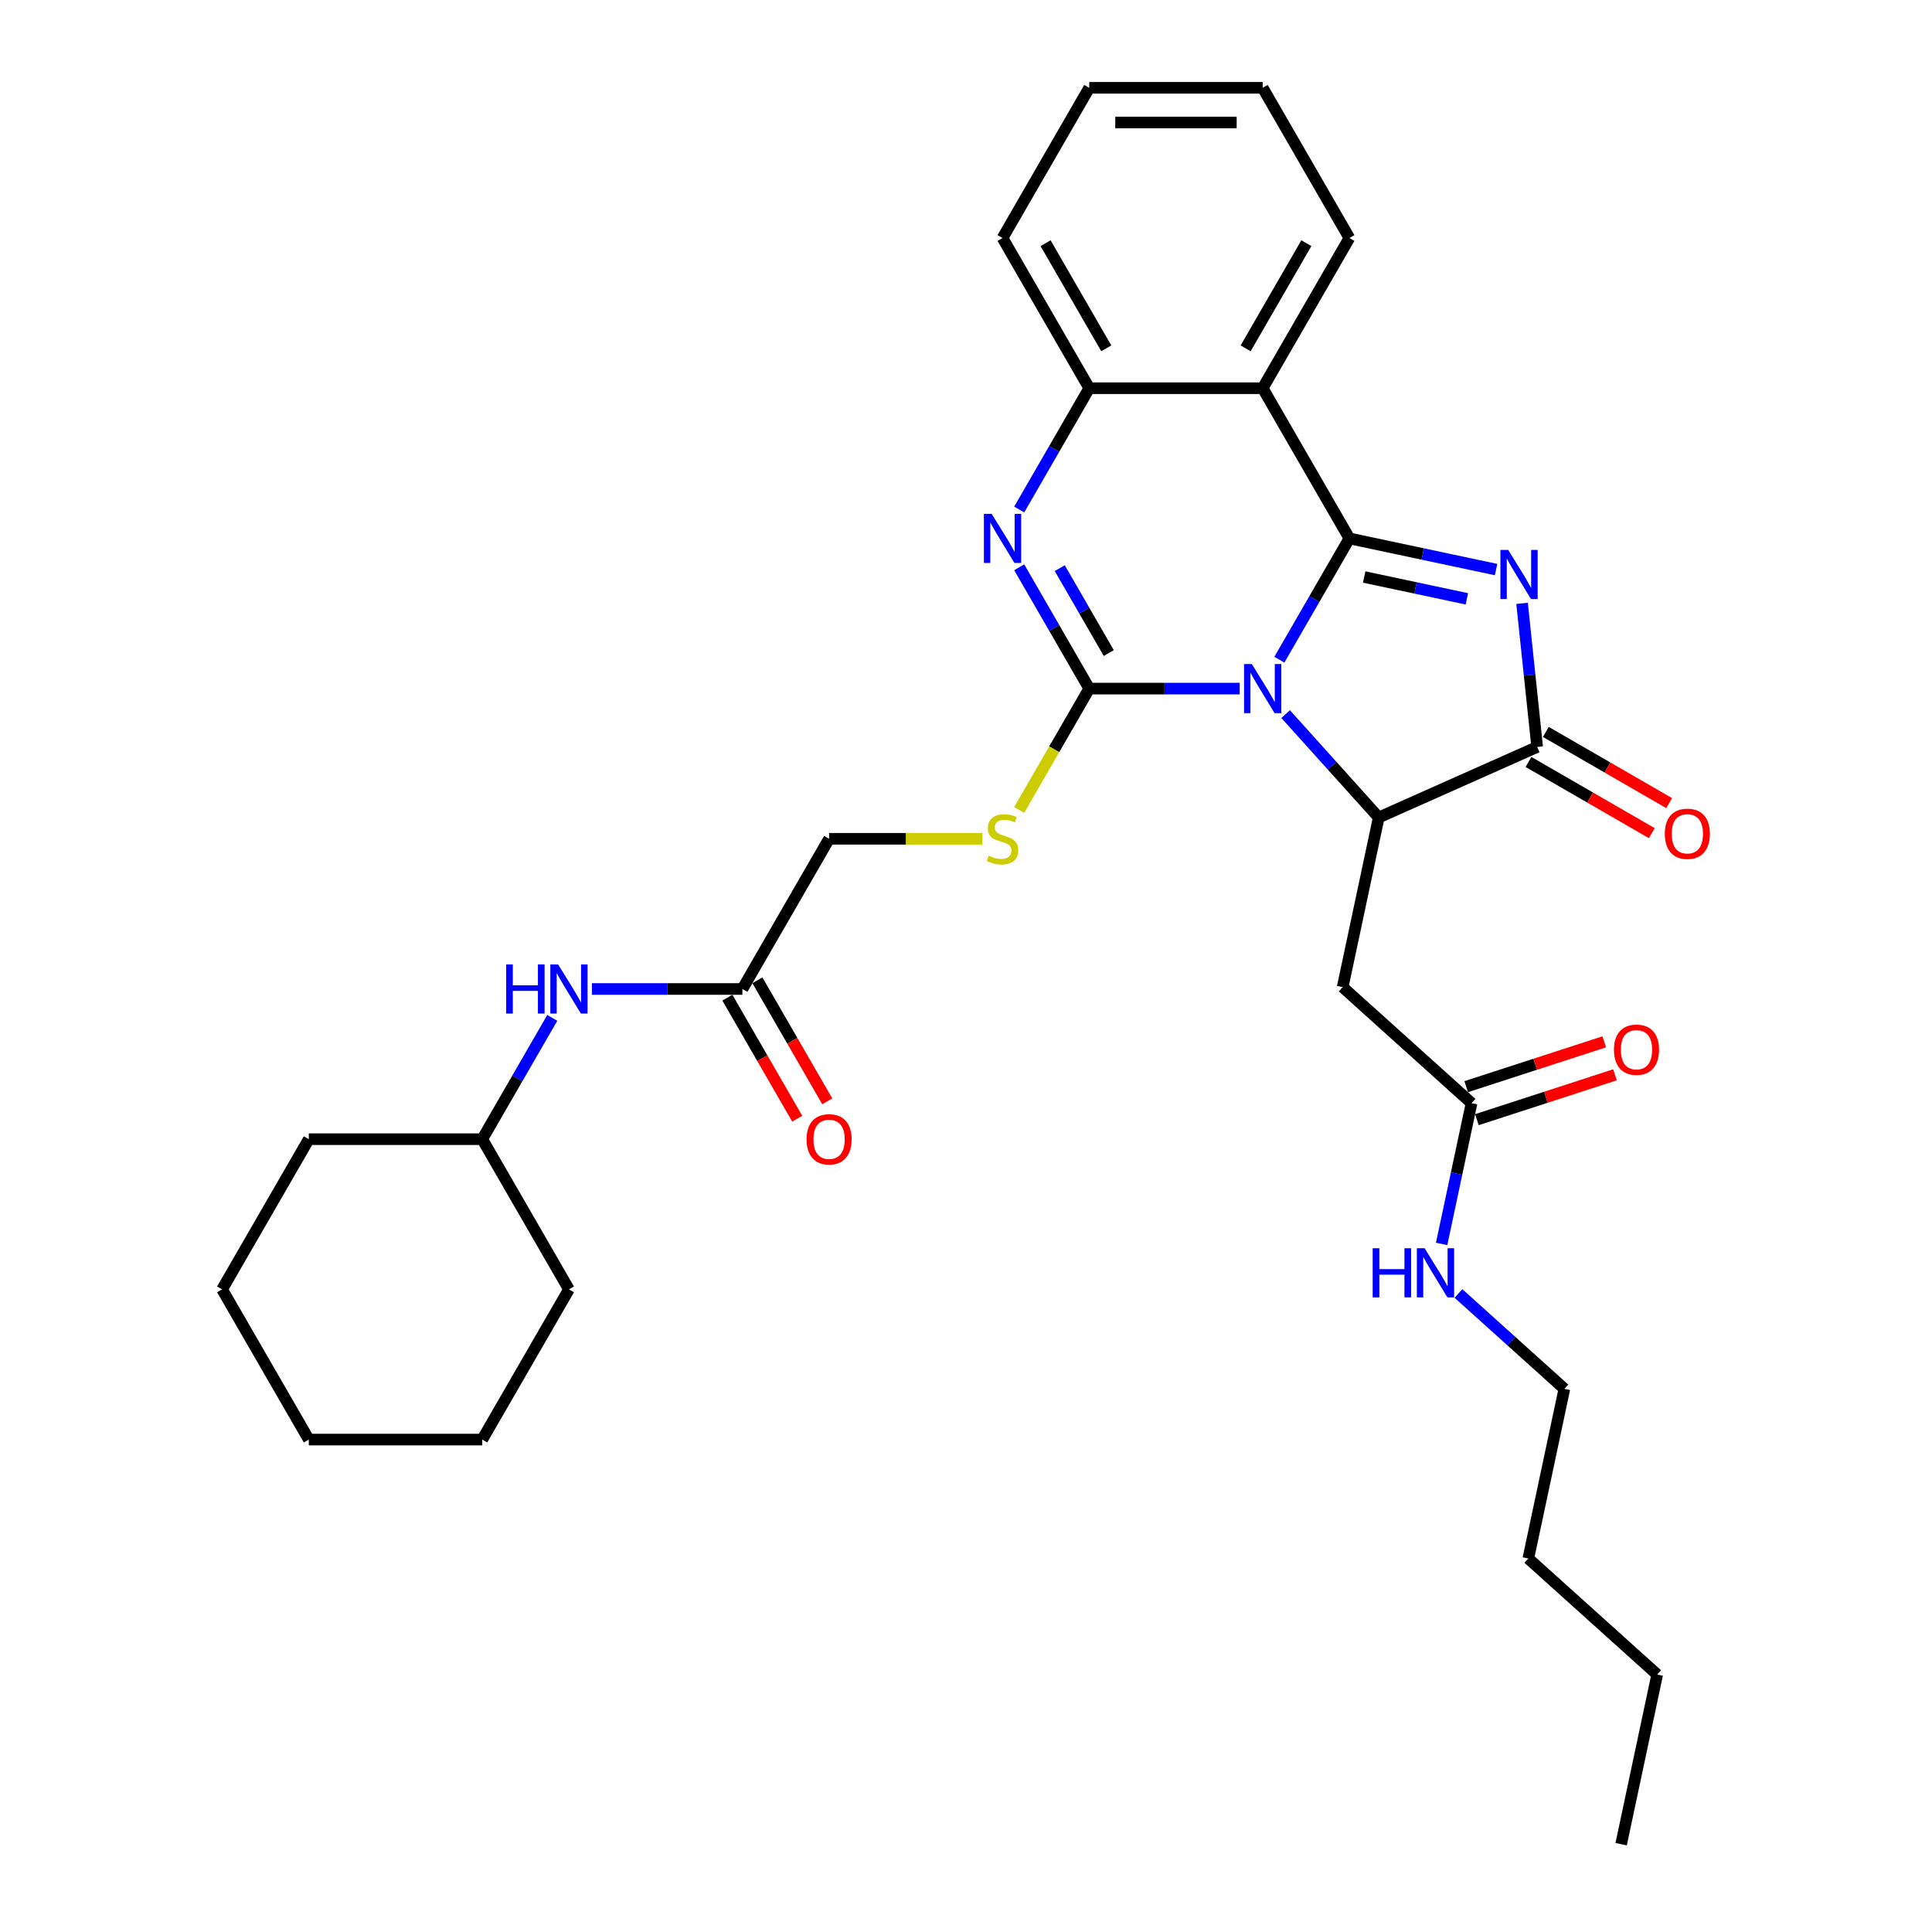 <?xml version='1.0' encoding='iso-8859-1'?>
<svg version='1.1' baseProfile='full'
              xmlns='http://www.w3.org/2000/svg'
                      xmlns:rdkit='http://www.rdkit.org/xml'
                      xmlns:xlink='http://www.w3.org/1999/xlink'
                  xml:space='preserve'
width='1000px' height='1000px' viewBox='0 0 1000 1000'>
<!-- END OF HEADER -->
<rect style='opacity:1.0;fill:#FFFFFF;stroke:none' width='1000' height='1000' x='0' y='0'> </rect>
<path class='bond-0' d='M 662.194,341.461 L 680.319,310.069' style='fill:none;fill-rule:evenodd;stroke:#0000FF;stroke-width:6px;stroke-linecap:butt;stroke-linejoin:miter;stroke-opacity:1' />
<path class='bond-0' d='M 680.319,310.069 L 698.443,278.676' style='fill:none;fill-rule:evenodd;stroke:#000000;stroke-width:6px;stroke-linecap:butt;stroke-linejoin:miter;stroke-opacity:1' />
<path class='bond-1' d='M 641.675,356.417 L 602.734,356.417' style='fill:none;fill-rule:evenodd;stroke:#0000FF;stroke-width:6px;stroke-linecap:butt;stroke-linejoin:miter;stroke-opacity:1' />
<path class='bond-1' d='M 602.734,356.417 L 563.793,356.417' style='fill:none;fill-rule:evenodd;stroke:#000000;stroke-width:6px;stroke-linecap:butt;stroke-linejoin:miter;stroke-opacity:1' />
<path class='bond-3' d='M 665.445,369.616 L 689.535,396.371' style='fill:none;fill-rule:evenodd;stroke:#0000FF;stroke-width:6px;stroke-linecap:butt;stroke-linejoin:miter;stroke-opacity:1' />
<path class='bond-3' d='M 689.535,396.371 L 713.626,423.126' style='fill:none;fill-rule:evenodd;stroke:#000000;stroke-width:6px;stroke-linecap:butt;stroke-linejoin:miter;stroke-opacity:1' />
<path class='bond-2' d='M 698.443,278.676 L 736.403,286.745' style='fill:none;fill-rule:evenodd;stroke:#000000;stroke-width:6px;stroke-linecap:butt;stroke-linejoin:miter;stroke-opacity:1' />
<path class='bond-2' d='M 736.403,286.745 L 774.364,294.813' style='fill:none;fill-rule:evenodd;stroke:#0000FF;stroke-width:6px;stroke-linecap:butt;stroke-linejoin:miter;stroke-opacity:1' />
<path class='bond-2' d='M 706.099,298.658 L 732.671,304.306' style='fill:none;fill-rule:evenodd;stroke:#000000;stroke-width:6px;stroke-linecap:butt;stroke-linejoin:miter;stroke-opacity:1' />
<path class='bond-2' d='M 732.671,304.306 L 759.243,309.954' style='fill:none;fill-rule:evenodd;stroke:#0000FF;stroke-width:6px;stroke-linecap:butt;stroke-linejoin:miter;stroke-opacity:1' />
<path class='bond-6' d='M 698.443,278.676 L 653.56,200.936' style='fill:none;fill-rule:evenodd;stroke:#000000;stroke-width:6px;stroke-linecap:butt;stroke-linejoin:miter;stroke-opacity:1' />
<path class='bond-4' d='M 563.793,356.417 L 545.668,325.024' style='fill:none;fill-rule:evenodd;stroke:#000000;stroke-width:6px;stroke-linecap:butt;stroke-linejoin:miter;stroke-opacity:1' />
<path class='bond-4' d='M 545.668,325.024 L 527.544,293.631' style='fill:none;fill-rule:evenodd;stroke:#0000FF;stroke-width:6px;stroke-linecap:butt;stroke-linejoin:miter;stroke-opacity:1' />
<path class='bond-4' d='M 573.904,338.022 L 561.216,316.047' style='fill:none;fill-rule:evenodd;stroke:#000000;stroke-width:6px;stroke-linecap:butt;stroke-linejoin:miter;stroke-opacity:1' />
<path class='bond-4' d='M 561.216,316.047 L 548.529,294.072' style='fill:none;fill-rule:evenodd;stroke:#0000FF;stroke-width:6px;stroke-linecap:butt;stroke-linejoin:miter;stroke-opacity:1' />
<path class='bond-9' d='M 563.793,356.417 L 545.658,387.827' style='fill:none;fill-rule:evenodd;stroke:#000000;stroke-width:6px;stroke-linecap:butt;stroke-linejoin:miter;stroke-opacity:1' />
<path class='bond-9' d='M 545.658,387.827 L 527.523,419.238' style='fill:none;fill-rule:evenodd;stroke:#CCCC00;stroke-width:6px;stroke-linecap:butt;stroke-linejoin:miter;stroke-opacity:1' />
<path class='bond-32' d='M 787.821,312.295 L 791.726,349.455' style='fill:none;fill-rule:evenodd;stroke:#0000FF;stroke-width:6px;stroke-linecap:butt;stroke-linejoin:miter;stroke-opacity:1' />
<path class='bond-32' d='M 791.726,349.455 L 795.632,386.615' style='fill:none;fill-rule:evenodd;stroke:#000000;stroke-width:6px;stroke-linecap:butt;stroke-linejoin:miter;stroke-opacity:1' />
<path class='bond-5' d='M 713.626,423.126 L 795.632,386.615' style='fill:none;fill-rule:evenodd;stroke:#000000;stroke-width:6px;stroke-linecap:butt;stroke-linejoin:miter;stroke-opacity:1' />
<path class='bond-8' d='M 713.626,423.126 L 694.962,510.932' style='fill:none;fill-rule:evenodd;stroke:#000000;stroke-width:6px;stroke-linecap:butt;stroke-linejoin:miter;stroke-opacity:1' />
<path class='bond-7' d='M 527.544,263.721 L 545.668,232.328' style='fill:none;fill-rule:evenodd;stroke:#0000FF;stroke-width:6px;stroke-linecap:butt;stroke-linejoin:miter;stroke-opacity:1' />
<path class='bond-7' d='M 545.668,232.328 L 563.793,200.936' style='fill:none;fill-rule:evenodd;stroke:#000000;stroke-width:6px;stroke-linecap:butt;stroke-linejoin:miter;stroke-opacity:1' />
<path class='bond-12' d='M 791.144,394.389 L 823.057,412.814' style='fill:none;fill-rule:evenodd;stroke:#000000;stroke-width:6px;stroke-linecap:butt;stroke-linejoin:miter;stroke-opacity:1' />
<path class='bond-12' d='M 823.057,412.814 L 854.97,431.239' style='fill:none;fill-rule:evenodd;stroke:#FF0000;stroke-width:6px;stroke-linecap:butt;stroke-linejoin:miter;stroke-opacity:1' />
<path class='bond-12' d='M 800.12,378.841 L 832.034,397.266' style='fill:none;fill-rule:evenodd;stroke:#000000;stroke-width:6px;stroke-linecap:butt;stroke-linejoin:miter;stroke-opacity:1' />
<path class='bond-12' d='M 832.034,397.266 L 863.947,415.691' style='fill:none;fill-rule:evenodd;stroke:#FF0000;stroke-width:6px;stroke-linecap:butt;stroke-linejoin:miter;stroke-opacity:1' />
<path class='bond-18' d='M 653.56,200.936 L 698.443,123.195' style='fill:none;fill-rule:evenodd;stroke:#000000;stroke-width:6px;stroke-linecap:butt;stroke-linejoin:miter;stroke-opacity:1' />
<path class='bond-18' d='M 644.744,180.298 L 676.163,125.879' style='fill:none;fill-rule:evenodd;stroke:#000000;stroke-width:6px;stroke-linecap:butt;stroke-linejoin:miter;stroke-opacity:1' />
<path class='bond-33' d='M 653.56,200.936 L 563.793,200.936' style='fill:none;fill-rule:evenodd;stroke:#000000;stroke-width:6px;stroke-linecap:butt;stroke-linejoin:miter;stroke-opacity:1' />
<path class='bond-20' d='M 563.793,200.936 L 518.909,123.195' style='fill:none;fill-rule:evenodd;stroke:#000000;stroke-width:6px;stroke-linecap:butt;stroke-linejoin:miter;stroke-opacity:1' />
<path class='bond-20' d='M 572.608,180.298 L 541.19,125.879' style='fill:none;fill-rule:evenodd;stroke:#000000;stroke-width:6px;stroke-linecap:butt;stroke-linejoin:miter;stroke-opacity:1' />
<path class='bond-10' d='M 694.962,510.932 L 761.672,570.998' style='fill:none;fill-rule:evenodd;stroke:#000000;stroke-width:6px;stroke-linecap:butt;stroke-linejoin:miter;stroke-opacity:1' />
<path class='bond-16' d='M 508.514,434.157 L 468.828,434.157' style='fill:none;fill-rule:evenodd;stroke:#CCCC00;stroke-width:6px;stroke-linecap:butt;stroke-linejoin:miter;stroke-opacity:1' />
<path class='bond-16' d='M 468.828,434.157 L 429.142,434.157' style='fill:none;fill-rule:evenodd;stroke:#000000;stroke-width:6px;stroke-linecap:butt;stroke-linejoin:miter;stroke-opacity:1' />
<path class='bond-14' d='M 764.446,579.535 L 800.176,567.926' style='fill:none;fill-rule:evenodd;stroke:#000000;stroke-width:6px;stroke-linecap:butt;stroke-linejoin:miter;stroke-opacity:1' />
<path class='bond-14' d='M 800.176,567.926 L 835.906,556.316' style='fill:none;fill-rule:evenodd;stroke:#FF0000;stroke-width:6px;stroke-linecap:butt;stroke-linejoin:miter;stroke-opacity:1' />
<path class='bond-14' d='M 758.898,562.46 L 794.628,550.851' style='fill:none;fill-rule:evenodd;stroke:#000000;stroke-width:6px;stroke-linecap:butt;stroke-linejoin:miter;stroke-opacity:1' />
<path class='bond-14' d='M 794.628,550.851 L 830.358,539.242' style='fill:none;fill-rule:evenodd;stroke:#FF0000;stroke-width:6px;stroke-linecap:butt;stroke-linejoin:miter;stroke-opacity:1' />
<path class='bond-17' d='M 761.672,570.998 L 753.93,607.423' style='fill:none;fill-rule:evenodd;stroke:#000000;stroke-width:6px;stroke-linecap:butt;stroke-linejoin:miter;stroke-opacity:1' />
<path class='bond-17' d='M 753.93,607.423 L 746.187,643.848' style='fill:none;fill-rule:evenodd;stroke:#0000FF;stroke-width:6px;stroke-linecap:butt;stroke-linejoin:miter;stroke-opacity:1' />
<path class='bond-11' d='M 384.259,511.898 L 429.142,434.157' style='fill:none;fill-rule:evenodd;stroke:#000000;stroke-width:6px;stroke-linecap:butt;stroke-linejoin:miter;stroke-opacity:1' />
<path class='bond-13' d='M 384.259,511.898 L 345.318,511.898' style='fill:none;fill-rule:evenodd;stroke:#000000;stroke-width:6px;stroke-linecap:butt;stroke-linejoin:miter;stroke-opacity:1' />
<path class='bond-13' d='M 345.318,511.898 L 306.377,511.898' style='fill:none;fill-rule:evenodd;stroke:#0000FF;stroke-width:6px;stroke-linecap:butt;stroke-linejoin:miter;stroke-opacity:1' />
<path class='bond-15' d='M 376.485,516.386 L 394.568,547.707' style='fill:none;fill-rule:evenodd;stroke:#000000;stroke-width:6px;stroke-linecap:butt;stroke-linejoin:miter;stroke-opacity:1' />
<path class='bond-15' d='M 394.568,547.707 L 412.651,579.028' style='fill:none;fill-rule:evenodd;stroke:#FF0000;stroke-width:6px;stroke-linecap:butt;stroke-linejoin:miter;stroke-opacity:1' />
<path class='bond-15' d='M 392.033,507.409 L 410.116,538.73' style='fill:none;fill-rule:evenodd;stroke:#000000;stroke-width:6px;stroke-linecap:butt;stroke-linejoin:miter;stroke-opacity:1' />
<path class='bond-15' d='M 410.116,538.73 L 428.199,570.051' style='fill:none;fill-rule:evenodd;stroke:#FF0000;stroke-width:6px;stroke-linecap:butt;stroke-linejoin:miter;stroke-opacity:1' />
<path class='bond-19' d='M 285.857,526.853 L 267.733,558.245' style='fill:none;fill-rule:evenodd;stroke:#0000FF;stroke-width:6px;stroke-linecap:butt;stroke-linejoin:miter;stroke-opacity:1' />
<path class='bond-19' d='M 267.733,558.245 L 249.608,589.638' style='fill:none;fill-rule:evenodd;stroke:#000000;stroke-width:6px;stroke-linecap:butt;stroke-linejoin:miter;stroke-opacity:1' />
<path class='bond-21' d='M 754.894,669.504 L 782.306,694.187' style='fill:none;fill-rule:evenodd;stroke:#0000FF;stroke-width:6px;stroke-linecap:butt;stroke-linejoin:miter;stroke-opacity:1' />
<path class='bond-21' d='M 782.306,694.187 L 809.718,718.869' style='fill:none;fill-rule:evenodd;stroke:#000000;stroke-width:6px;stroke-linecap:butt;stroke-linejoin:miter;stroke-opacity:1' />
<path class='bond-25' d='M 698.443,123.195 L 653.56,45.455' style='fill:none;fill-rule:evenodd;stroke:#000000;stroke-width:6px;stroke-linecap:butt;stroke-linejoin:miter;stroke-opacity:1' />
<path class='bond-22' d='M 249.608,589.638 L 159.841,589.638' style='fill:none;fill-rule:evenodd;stroke:#000000;stroke-width:6px;stroke-linecap:butt;stroke-linejoin:miter;stroke-opacity:1' />
<path class='bond-23' d='M 249.608,589.638 L 294.492,667.379' style='fill:none;fill-rule:evenodd;stroke:#000000;stroke-width:6px;stroke-linecap:butt;stroke-linejoin:miter;stroke-opacity:1' />
<path class='bond-27' d='M 518.909,123.195 L 563.793,45.455' style='fill:none;fill-rule:evenodd;stroke:#000000;stroke-width:6px;stroke-linecap:butt;stroke-linejoin:miter;stroke-opacity:1' />
<path class='bond-24' d='M 809.718,718.869 L 791.055,806.674' style='fill:none;fill-rule:evenodd;stroke:#000000;stroke-width:6px;stroke-linecap:butt;stroke-linejoin:miter;stroke-opacity:1' />
<path class='bond-29' d='M 159.841,589.638 L 114.958,667.379' style='fill:none;fill-rule:evenodd;stroke:#000000;stroke-width:6px;stroke-linecap:butt;stroke-linejoin:miter;stroke-opacity:1' />
<path class='bond-30' d='M 294.492,667.379 L 249.608,745.119' style='fill:none;fill-rule:evenodd;stroke:#000000;stroke-width:6px;stroke-linecap:butt;stroke-linejoin:miter;stroke-opacity:1' />
<path class='bond-26' d='M 791.055,806.674 L 857.765,866.74' style='fill:none;fill-rule:evenodd;stroke:#000000;stroke-width:6px;stroke-linecap:butt;stroke-linejoin:miter;stroke-opacity:1' />
<path class='bond-34' d='M 653.56,45.455 L 563.793,45.455' style='fill:none;fill-rule:evenodd;stroke:#000000;stroke-width:6px;stroke-linecap:butt;stroke-linejoin:miter;stroke-opacity:1' />
<path class='bond-34' d='M 640.095,63.408 L 577.258,63.408' style='fill:none;fill-rule:evenodd;stroke:#000000;stroke-width:6px;stroke-linecap:butt;stroke-linejoin:miter;stroke-opacity:1' />
<path class='bond-28' d='M 857.765,866.74 L 839.101,954.545' style='fill:none;fill-rule:evenodd;stroke:#000000;stroke-width:6px;stroke-linecap:butt;stroke-linejoin:miter;stroke-opacity:1' />
<path class='bond-35' d='M 114.958,667.379 L 159.841,745.119' style='fill:none;fill-rule:evenodd;stroke:#000000;stroke-width:6px;stroke-linecap:butt;stroke-linejoin:miter;stroke-opacity:1' />
<path class='bond-31' d='M 249.608,745.119 L 159.841,745.119' style='fill:none;fill-rule:evenodd;stroke:#000000;stroke-width:6px;stroke-linecap:butt;stroke-linejoin:miter;stroke-opacity:1' />
<path  class='atom-0' d='M 647.94 343.706
L 656.271 357.171
Q 657.097 358.499, 658.425 360.905
Q 659.754 363.311, 659.826 363.454
L 659.826 343.706
L 663.201 343.706
L 663.201 369.128
L 659.718 369.128
L 650.777 354.406
Q 649.736 352.682, 648.623 350.707
Q 647.545 348.732, 647.222 348.122
L 647.222 369.128
L 643.919 369.128
L 643.919 343.706
L 647.94 343.706
' fill='#0000FF'/>
<path  class='atom-3' d='M 780.629 284.629
L 788.96 298.094
Q 789.786 299.422, 791.114 301.828
Q 792.443 304.234, 792.514 304.377
L 792.514 284.629
L 795.89 284.629
L 795.89 310.051
L 792.407 310.051
L 783.466 295.329
Q 782.425 293.605, 781.312 291.63
Q 780.234 289.656, 779.911 289.045
L 779.911 310.051
L 776.608 310.051
L 776.608 284.629
L 780.629 284.629
' fill='#0000FF'/>
<path  class='atom-5' d='M 513.29 265.965
L 521.62 279.43
Q 522.446 280.759, 523.775 283.164
Q 525.103 285.57, 525.175 285.714
L 525.175 265.965
L 528.55 265.965
L 528.55 291.387
L 525.067 291.387
L 516.127 276.665
Q 515.085 274.942, 513.972 272.967
Q 512.895 270.992, 512.572 270.382
L 512.572 291.387
L 509.268 291.387
L 509.268 265.965
L 513.29 265.965
' fill='#0000FF'/>
<path  class='atom-10' d='M 511.728 442.882
Q 512.015 442.99, 513.2 443.493
Q 514.385 443.996, 515.678 444.319
Q 517.006 444.606, 518.299 444.606
Q 520.705 444.606, 522.105 443.457
Q 523.505 442.272, 523.505 440.225
Q 523.505 438.825, 522.787 437.963
Q 522.105 437.101, 521.028 436.635
Q 519.951 436.168, 518.155 435.629
Q 515.893 434.947, 514.529 434.301
Q 513.2 433.654, 512.231 432.29
Q 511.297 430.925, 511.297 428.627
Q 511.297 425.432, 513.452 423.457
Q 515.642 421.482, 519.951 421.482
Q 522.895 421.482, 526.234 422.882
L 525.408 425.647
Q 522.356 424.39, 520.058 424.39
Q 517.581 424.39, 516.216 425.432
Q 514.852 426.437, 514.888 428.197
Q 514.888 429.561, 515.57 430.387
Q 516.288 431.213, 517.294 431.679
Q 518.335 432.146, 520.058 432.685
Q 522.356 433.403, 523.721 434.121
Q 525.085 434.839, 526.055 436.311
Q 527.06 437.748, 527.06 440.225
Q 527.06 443.744, 524.69 445.647
Q 522.356 447.514, 518.443 447.514
Q 516.18 447.514, 514.457 447.012
Q 512.769 446.545, 510.759 445.719
L 511.728 442.882
' fill='#CCCC00'/>
<path  class='atom-13' d='M 861.703 431.57
Q 861.703 425.466, 864.719 422.055
Q 867.735 418.644, 873.372 418.644
Q 879.01 418.644, 882.026 422.055
Q 885.042 425.466, 885.042 431.57
Q 885.042 437.746, 881.99 441.265
Q 878.938 444.748, 873.372 444.748
Q 867.771 444.748, 864.719 441.265
Q 861.703 437.782, 861.703 431.57
M 873.372 441.875
Q 877.25 441.875, 879.333 439.29
Q 881.451 436.669, 881.451 431.57
Q 881.451 426.579, 879.333 424.066
Q 877.25 421.516, 873.372 421.516
Q 869.494 421.516, 867.376 424.03
Q 865.293 426.543, 865.293 431.57
Q 865.293 436.705, 867.376 439.29
Q 869.494 441.875, 873.372 441.875
' fill='#FF0000'/>
<path  class='atom-14' d='M 261.978 499.187
L 265.425 499.187
L 265.425 509.994
L 278.424 509.994
L 278.424 499.187
L 281.871 499.187
L 281.871 524.609
L 278.424 524.609
L 278.424 512.867
L 265.425 512.867
L 265.425 524.609
L 261.978 524.609
L 261.978 499.187
' fill='#0000FF'/>
<path  class='atom-14' d='M 288.872 499.187
L 297.203 512.652
Q 298.029 513.98, 299.357 516.386
Q 300.686 518.792, 300.758 518.935
L 300.758 499.187
L 304.133 499.187
L 304.133 524.609
L 300.65 524.609
L 291.709 509.887
Q 290.668 508.163, 289.555 506.188
Q 288.477 504.213, 288.154 503.603
L 288.154 524.609
L 284.851 524.609
L 284.851 499.187
L 288.872 499.187
' fill='#0000FF'/>
<path  class='atom-15' d='M 835.376 543.33
Q 835.376 537.226, 838.392 533.815
Q 841.408 530.403, 847.045 530.403
Q 852.683 530.403, 855.699 533.815
Q 858.715 537.226, 858.715 543.33
Q 858.715 549.506, 855.663 553.025
Q 852.611 556.508, 847.045 556.508
Q 841.444 556.508, 838.392 553.025
Q 835.376 549.542, 835.376 543.33
M 847.045 553.635
Q 850.923 553.635, 853.006 551.05
Q 855.124 548.429, 855.124 543.33
Q 855.124 538.339, 853.006 535.825
Q 850.923 533.276, 847.045 533.276
Q 843.168 533.276, 841.049 535.79
Q 838.966 538.303, 838.966 543.33
Q 838.966 548.465, 841.049 551.05
Q 843.168 553.635, 847.045 553.635
' fill='#FF0000'/>
<path  class='atom-16' d='M 417.473 589.71
Q 417.473 583.606, 420.489 580.195
Q 423.505 576.783, 429.142 576.783
Q 434.78 576.783, 437.796 580.195
Q 440.812 583.606, 440.812 589.71
Q 440.812 595.886, 437.76 599.405
Q 434.708 602.888, 429.142 602.888
Q 423.541 602.888, 420.489 599.405
Q 417.473 595.922, 417.473 589.71
M 429.142 600.015
Q 433.02 600.015, 435.103 597.43
Q 437.221 594.809, 437.221 589.71
Q 437.221 584.719, 435.103 582.205
Q 433.02 579.656, 429.142 579.656
Q 425.264 579.656, 423.146 582.169
Q 421.063 584.683, 421.063 589.71
Q 421.063 594.845, 423.146 597.43
Q 425.264 600.015, 429.142 600.015
' fill='#FF0000'/>
<path  class='atom-18' d='M 710.495 646.092
L 713.942 646.092
L 713.942 656.9
L 726.94 656.9
L 726.94 646.092
L 730.387 646.092
L 730.387 671.514
L 726.94 671.514
L 726.94 659.773
L 713.942 659.773
L 713.942 671.514
L 710.495 671.514
L 710.495 646.092
' fill='#0000FF'/>
<path  class='atom-18' d='M 737.389 646.092
L 745.719 659.557
Q 746.545 660.886, 747.874 663.291
Q 749.202 665.697, 749.274 665.841
L 749.274 646.092
L 752.649 646.092
L 752.649 671.514
L 749.166 671.514
L 740.226 656.792
Q 739.184 655.069, 738.071 653.094
Q 736.994 651.119, 736.671 650.509
L 736.671 671.514
L 733.367 671.514
L 733.367 646.092
L 737.389 646.092
' fill='#0000FF'/>
</svg>
